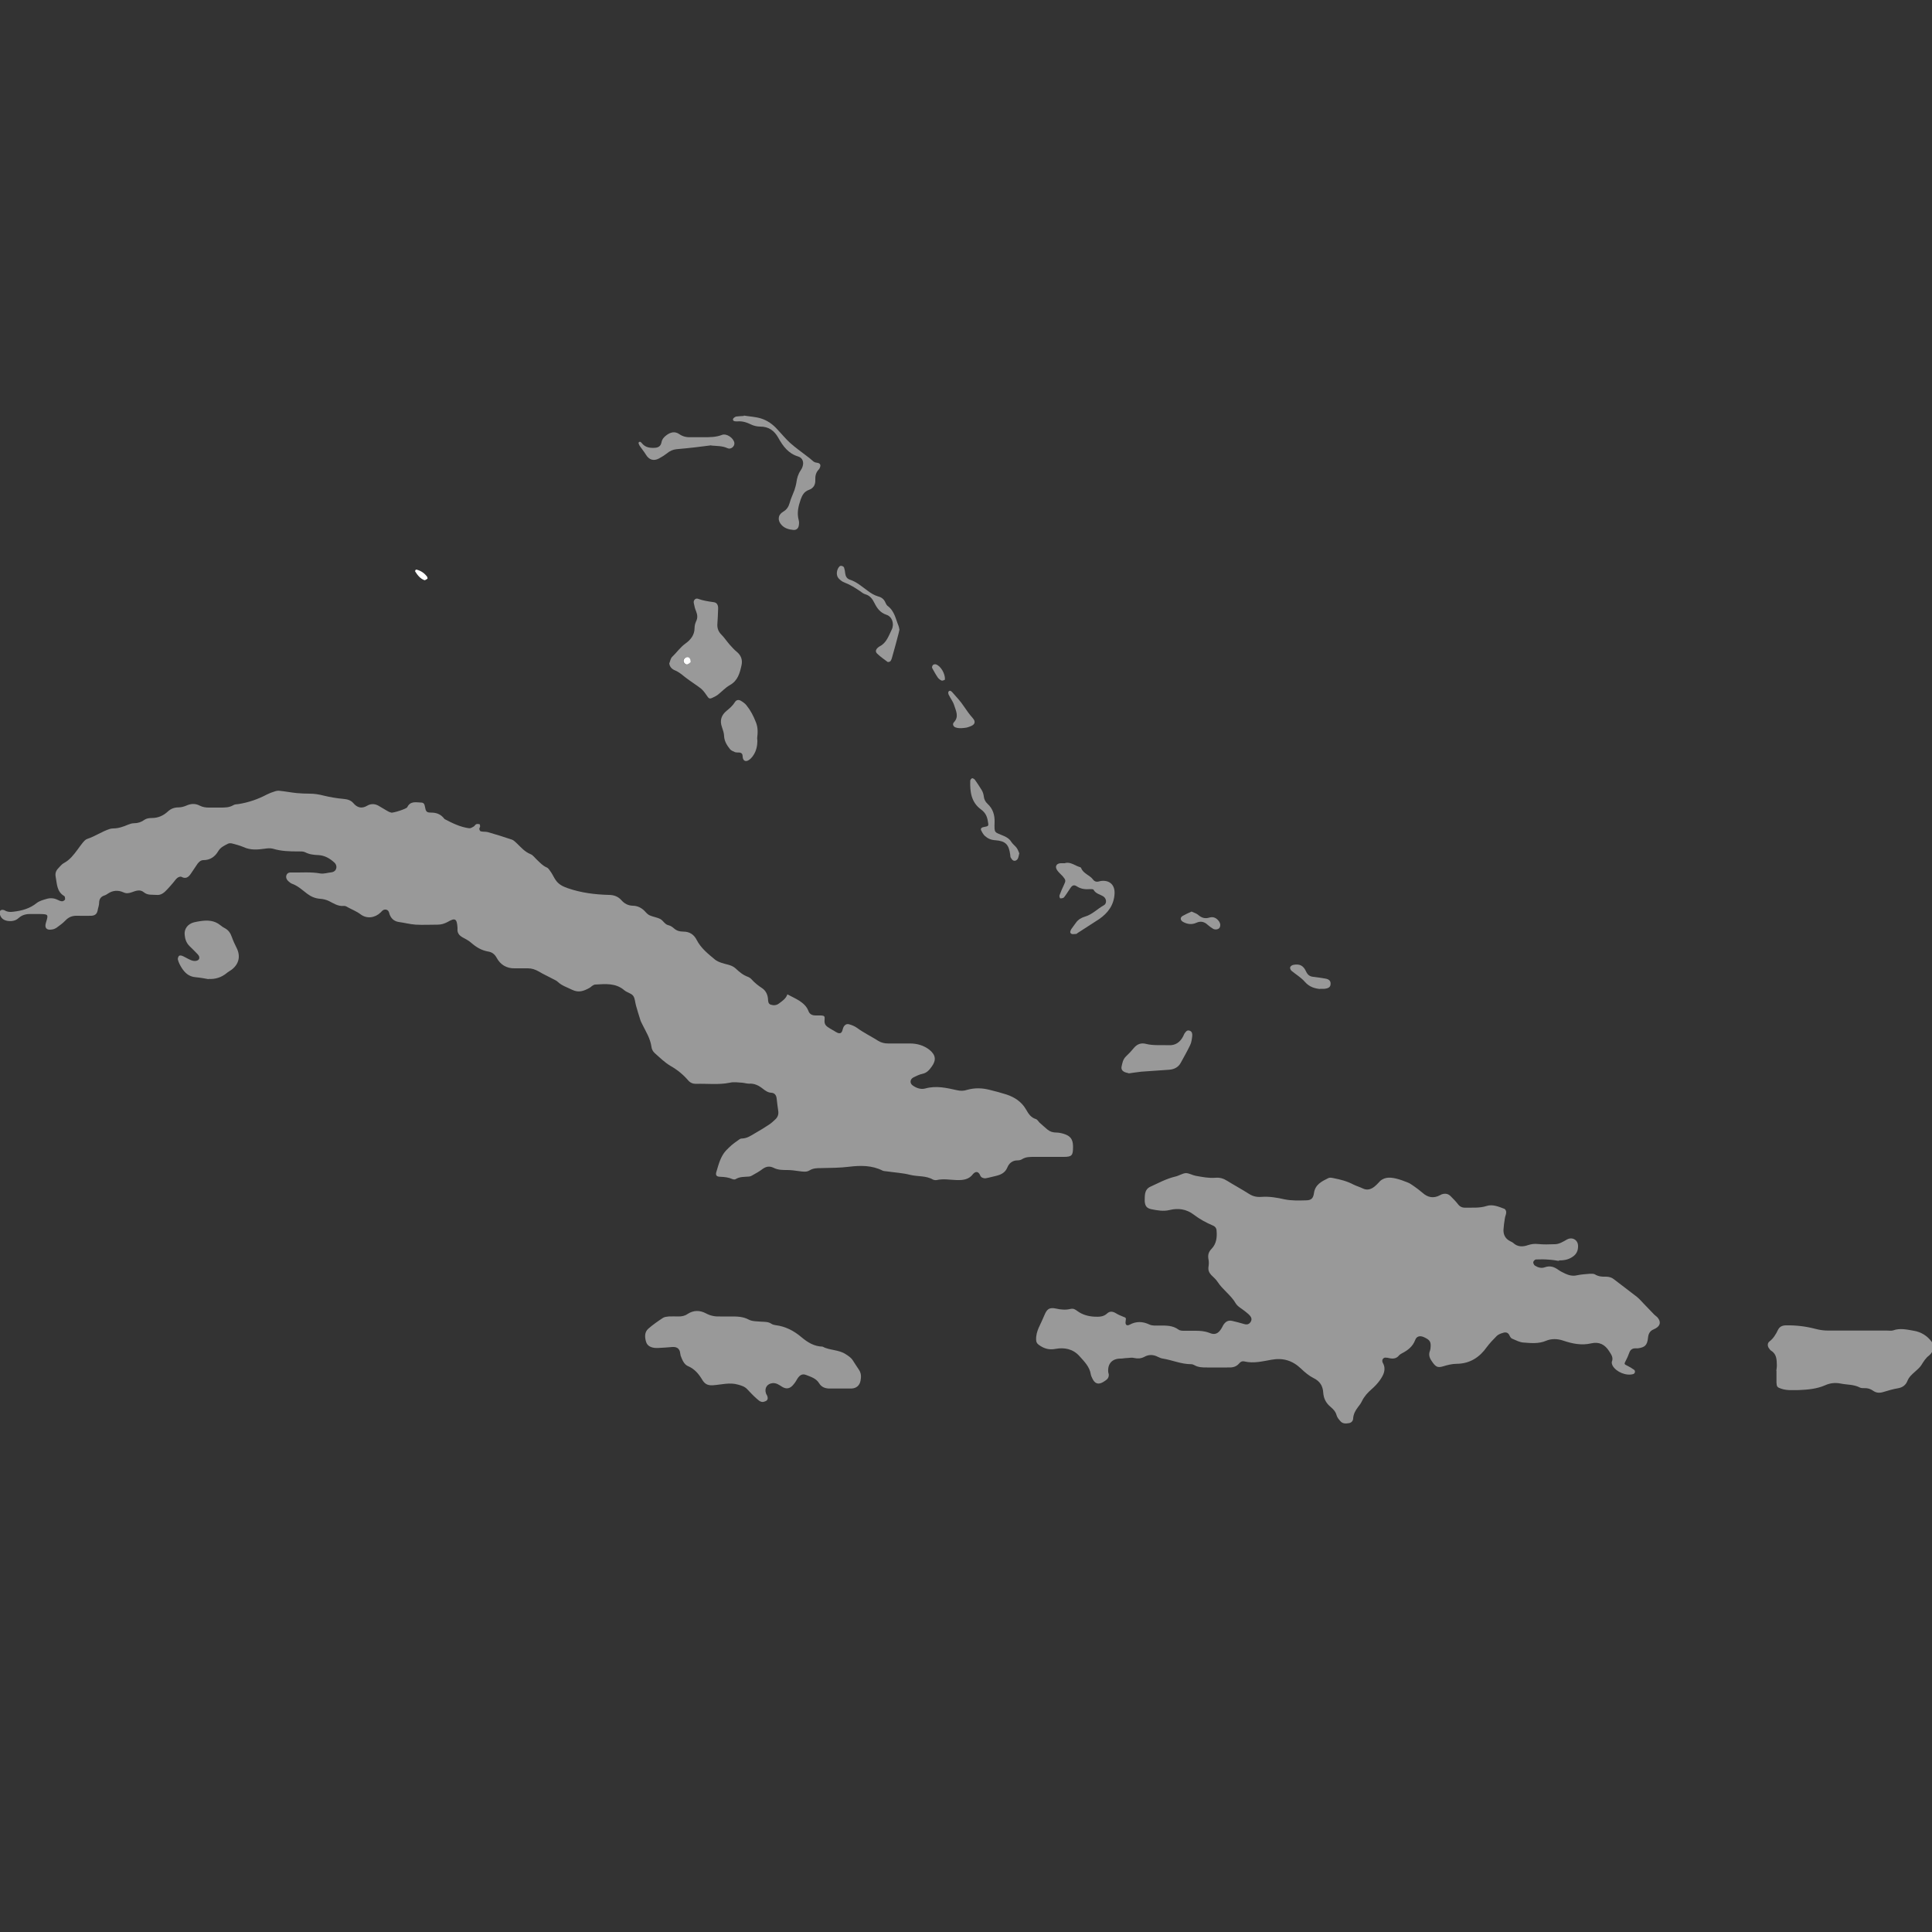 <?xml version="1.0" encoding="UTF-8"?>
<svg id="Layer_1" data-name="Layer 1" xmlns="http://www.w3.org/2000/svg" xmlns:xlink="http://www.w3.org/1999/xlink" viewBox="0 0 100 100">
  <rect x="0" y="0" width="100" height="100" fill="#333333" stroke="none"/>
  <defs>
    <style>
      .cls-1 {
        fill: #999;
      }

      .cls-1, .cls-2, .cls-3 {
        stroke-width: 0px;
      }

      .cls-2 {
        fill: none;
      }

      .cls-3 {
        fill: #fff;
      }

      .cls-4 {
        clip-path: url(#clippath);
      }
    </style>
    <clipPath id="clippath">
      <rect class="cls-2" width="100" height="100"/>
    </clipPath>
  </defs>
  <g class="cls-4">
    <g>
      <path class="cls-1" d="m40.76,51.47c.2.11.41.2.6.32.2.13.39.29.48.53.07.19.21.24.39.24.09,0,.18,0,.27,0,.17.01.2.04.18.23-.02.18.04.29.18.38.08.05.15.1.23.14.12.06.24.17.36.17.16,0,.15-.2.21-.32.07-.13.18-.18.3-.14.14.04.29.1.41.19.34.25.72.43,1.08.66.16.1.33.14.52.14.38,0,.76,0,1.13,0,.37,0,.72.1,1.01.33.32.26.36.53.12.86-.12.17-.25.33-.48.38-.16.03-.31.11-.46.18-.19.09-.22.31-.04.43.19.13.41.21.64.15.57-.16,1.11-.03,1.65.09.18.04.33.04.52-.02.38-.11.78-.1,1.16,0,.29.07.59.15.87.24.43.14.79.38,1.02.78.12.21.24.41.5.49.08.02.13.12.19.18.13.12.27.24.41.36.13.11.28.16.46.16.13,0,.27.03.4.07.34.11.46.28.47.63v.05c0,.44-.06.51-.49.51-.51,0-1.03,0-1.54,0-.21,0-.42,0-.61.12-.06.04-.14.06-.22.06-.28,0-.45.14-.55.39-.11.25-.32.35-.56.41-.19.04-.38.1-.57.13-.06,0-.15-.02-.2-.06-.06-.04-.07-.13-.12-.19-.06-.08-.15-.1-.24-.04-.02.02-.05.03-.07.06-.21.29-.51.33-.85.32-.35-.01-.69-.08-1.04,0-.06.01-.13,0-.18-.02-.37-.22-.79-.15-1.19-.25-.39-.1-.8-.12-1.21-.18-.07-.01-.16-.01-.22-.04-.55-.28-1.15-.27-1.73-.2-.48.06-.96.06-1.44.07-.21,0-.42,0-.61.12-.16.1-.35.06-.53.04-.21-.03-.42-.06-.63-.06-.24,0-.48,0-.71-.12-.19-.09-.37-.07-.55.06-.17.13-.35.23-.53.33-.06.04-.14.07-.21.07-.23.02-.45,0-.66.13-.04.03-.12.02-.17,0-.2-.09-.4-.11-.62-.12-.22,0-.27-.09-.2-.29.11-.37.21-.76.48-1.06.09-.1.19-.19.29-.28.09-.08.19-.15.29-.22.07-.05.16-.13.23-.13.28,0,.49-.15.71-.28.25-.14.49-.29.73-.45.11-.07.21-.17.31-.26.13-.12.18-.27.15-.45-.03-.21-.06-.42-.08-.63-.02-.17-.1-.29-.28-.3-.18-.01-.31-.11-.44-.21-.2-.16-.43-.28-.71-.26-.12,0-.24-.04-.36-.05-.21-.01-.43-.05-.63,0-.59.12-1.18.04-1.76.06-.16,0-.3-.06-.4-.18-.26-.3-.55-.54-.9-.74-.31-.18-.57-.44-.84-.68-.08-.07-.15-.2-.16-.31-.06-.45-.3-.81-.49-1.2-.03-.07-.07-.13-.09-.21-.08-.24-.15-.49-.22-.73-.05-.17-.05-.38-.15-.51-.1-.13-.32-.17-.45-.28-.45-.39-.98-.33-1.51-.3-.06,0-.11.04-.16.07-.05.03-.09.08-.15.11-.28.15-.54.26-.89.09-.26-.13-.53-.21-.74-.41-.07-.07-.18-.11-.27-.16-.24-.13-.49-.24-.72-.38-.18-.1-.35-.16-.56-.16-.23,0-.45,0-.68,0-.42.01-.74-.19-.93-.54-.11-.2-.25-.3-.45-.33-.34-.06-.62-.23-.87-.45-.13-.12-.3-.2-.46-.29-.17-.1-.27-.23-.25-.44v-.05c-.03-.47-.12-.53-.51-.3-.17.09-.33.14-.52.14-.38,0-.76.02-1.13,0-.3-.02-.59-.1-.89-.14-.24-.04-.38-.18-.46-.38-.02-.06-.03-.12-.06-.17-.05-.09-.18-.12-.28-.06-.05.03-.09.08-.13.12-.29.28-.71.34-1.03.1-.21-.16-.45-.25-.67-.37-.06-.04-.14-.08-.21-.07-.29.03-.52-.13-.76-.25-.14-.07-.31-.11-.47-.12-.25-.02-.46-.11-.66-.26-.25-.19-.48-.41-.79-.52-.06-.02-.1-.06-.15-.1-.13-.1-.18-.23-.13-.35.05-.12.16-.14.26-.13.5.01.99-.04,1.49.05.18.03.38-.04.58-.06.28-.04.33-.35.14-.51-.23-.21-.49-.36-.81-.38-.24-.01-.47-.03-.7-.15-.1-.05-.24-.04-.36-.04-.44,0-.87-.01-1.3-.14-.14-.04-.3-.02-.44,0-.36.05-.72.08-1.07-.08-.19-.08-.4-.14-.6-.19-.07-.02-.16-.02-.22.01-.19.1-.38.18-.5.38-.17.29-.42.47-.77.47-.13,0-.22.08-.3.18-.11.16-.22.32-.33.49-.13.2-.27.33-.52.19-.05-.02-.15.02-.2.06-.08.06-.14.16-.21.24-.1.11-.19.23-.3.34-.16.17-.32.33-.58.3-.22-.02-.45.03-.65-.14-.19-.16-.42-.07-.61,0-.17.06-.29.08-.46,0-.25-.11-.53-.1-.78.07-.05.03-.1.07-.16.09-.2.06-.3.18-.3.4,0,.13-.06.26-.08.4-.04.18-.15.25-.32.26-.24,0-.48.01-.73,0-.24-.01-.44.06-.61.24-.13.14-.3.26-.45.37-.07.05-.16.09-.25.1-.28.05-.4-.08-.31-.36.13-.42.12-.43-.3-.44-.15,0-.3,0-.45,0-.25-.01-.47.03-.67.21-.16.15-.38.18-.6.14-.18-.04-.3-.13-.36-.31-.03-.09-.04-.19.05-.24.05-.03.15-.02.21.02.14.08.28.08.43.06.44-.05.85-.16,1.21-.45.14-.11.33-.16.5-.21.19-.06.39-.05.57.04.08.04.17.08.25.08.04,0,.11-.04.14-.08.02-.03,0-.09,0-.13,0-.03-.03-.06-.05-.07-.38-.23-.36-.64-.43-1-.03-.15.01-.3.13-.42.1-.1.18-.22.3-.28.3-.16.5-.42.7-.69.09-.12.18-.25.27-.36.07-.08.14-.17.24-.2.4-.13.75-.38,1.15-.51.06-.02.12-.03.18-.03.28,0,.53-.09.79-.2.1-.04.2-.07.3-.07.2,0,.38-.06.54-.18.1-.07.25-.09.38-.09.32,0,.59-.12.82-.33.17-.16.35-.22.57-.22.13,0,.27-.04.39-.09.24-.11.47-.12.7,0,.16.08.31.1.48.1h.59c.23,0,.45,0,.66-.12.07-.05.17-.05.26-.06.52-.08,1.02-.25,1.49-.5.12-.06.25-.11.38-.15.08-.03.18-.05.26-.04.3.03.6.09.9.12.23.02.45.03.68.03.24,0,.48.04.71.1.33.08.68.14,1.02.17.21.02.38.06.52.22.2.24.44.3.72.13.21-.12.43-.1.64.04.13.08.26.15.39.23.06.04.13.07.21.09.08.03.79-.19.83-.28.16-.33.45-.25.71-.24.12,0,.18.06.2.19.05.28.08.33.33.33.28,0,.5.09.67.31,0,.01.02.02.03.03.4.21.81.41,1.26.47.08.01.17-.05.24-.09.05-.03.08-.1.13-.12.05-.02.12-.01.17,0,.02,0,.03.08.03.12,0,.04-.05.09-.04.12,0,.05.04.13.08.13.12.03.24.01.36.04.42.12.84.25,1.25.39.09.03.17.12.25.19.22.21.41.44.71.56.13.05.23.2.34.3.15.14.29.3.5.39.1.04.16.17.23.26.08.12.14.26.23.39.15.22.36.33.62.42.69.24,1.4.33,2.13.35.26,0,.48.08.65.27.16.18.34.28.59.29.24,0,.47.11.64.3.07.08.15.16.24.2.18.08.38.1.55.19.15.08.23.28.42.32.1.02.2.09.27.15.14.13.3.18.5.18.32,0,.55.15.69.43.22.43.59.72.95,1.02.18.14.44.2.67.26.15.04.28.09.4.2.19.18.38.34.63.43.07.03.14.07.19.13.16.18.35.33.55.46.18.12.28.32.3.54.01.12,0,.26.14.31.15.05.3.04.43-.06.17-.13.35-.24.43-.46h-.02Z"/>
      <path class="cls-1" d="m80.72,65.27c-.18-.03-.36-.06-.54-.07-.23-.02-.45-.02-.68-.01-.05,0-.13.08-.14.14,0,.06.04.15.09.18.16.1.34.15.52.08.26-.09.47-.02.68.13.11.08.23.14.36.2.19.09.39.14.61.09.22-.05.45-.06.67-.08.09,0,.19-.01.26.03.18.11.37.13.57.12.18,0,.32.05.45.16.38.3.77.58,1.15.88.14.11.25.25.38.38.18.18.35.37.53.55.05.05.12.09.17.15.18.22.14.42-.11.56-.03.01-.06.03-.08.04-.21.08-.29.23-.31.45-.04.38-.16.49-.53.54-.04,0-.09,0-.14,0-.16,0-.25.09-.3.23-.05.14-.11.28-.18.41-.09.17-.09.18.08.26.12.06.24.13.35.21.08.06.05.19-.04.22-.36.11-.88-.1-1.07-.43-.03-.06-.06-.16-.04-.21.09-.22-.04-.38-.14-.54-.22-.35-.52-.5-.92-.41-.51.12-.98.02-1.46-.14-.29-.1-.61-.11-.89.01-.38.16-.77.12-1.16.09-.2-.01-.4-.12-.59-.2-.06-.02-.11-.1-.14-.17-.07-.16-.21-.18-.34-.13-.11.03-.24.08-.32.16-.18.18-.36.37-.51.57-.38.54-.88.86-1.55.87-.25,0-.48.06-.71.13-.27.08-.37.04-.54-.19-.14-.19-.25-.38-.14-.63.01-.03.01-.06.02-.09.04-.35-.01-.45-.34-.6-.2-.09-.38-.05-.45.15-.13.34-.38.53-.69.69-.05.03-.11.06-.15.11-.13.16-.3.18-.49.14-.07-.02-.15-.03-.22-.03-.09,0-.17.1-.15.19,0,.03.01.06.03.09.18.33.03.62-.15.88-.12.17-.27.33-.43.47-.21.18-.39.38-.51.63-.05.11-.13.21-.2.3-.13.17-.23.35-.25.57,0,.13-.07.23-.21.26-.17.03-.34.04-.46-.11-.08-.09-.16-.19-.19-.3-.05-.19-.17-.31-.31-.43-.23-.19-.36-.43-.38-.74-.02-.34-.17-.59-.5-.75-.24-.12-.45-.3-.65-.49-.44-.42-.93-.57-1.53-.46-.46.08-.92.2-1.39.09-.12-.03-.21.01-.28.1-.17.2-.38.22-.62.21-.35,0-.7,0-1.04,0-.23,0-.45,0-.66-.12-.05-.03-.11-.05-.17-.05-.51,0-.97-.21-1.46-.29-.09-.01-.17-.05-.26-.09-.23-.12-.47-.13-.7,0-.17.09-.34.1-.52.06-.11-.03-.24-.01-.35,0-.12,0-.24.03-.36.03-.43,0-.67.26-.64.68,0,.06.04.12.03.18,0,.07-.03.15-.08.2-.06.06-.14.11-.22.16-.25.14-.42.08-.55-.19-.03-.07-.07-.14-.08-.21-.06-.4-.34-.67-.59-.95-.33-.37-.78-.46-1.25-.37-.33.06-.59-.02-.85-.21-.1-.07-.14-.15-.14-.27-.01-.22.05-.42.13-.61.1-.22.21-.44.3-.66.13-.32.26-.41.59-.34.26.06.51.08.76.02.16-.04.26.04.37.12.25.18.54.26.85.28.24.01.48.02.68-.17.14-.13.3-.1.46,0,.11.07.24.12.36.17.16.06.16.05.13.26-.02.16.06.23.2.16.35-.19.68-.18,1.04-.01.15.07.35.05.54.05.33,0,.66-.01.96.21.08.06.2.06.3.06.2,0,.39,0,.59,0,.24,0,.48.02.71.11.28.12.45.04.61-.21.04-.06.07-.13.11-.2.11-.17.25-.26.46-.21.21.05.41.1.61.16.17.05.27.01.35-.12.06-.11.05-.21-.06-.33-.07-.08-.16-.14-.24-.21-.16-.13-.38-.24-.48-.41-.25-.43-.67-.7-.93-1.1-.09-.14-.22-.25-.34-.37-.11-.12-.16-.24-.14-.41.02-.13.03-.27,0-.4-.04-.21,0-.38.16-.54.25-.26.29-.59.26-.93,0-.13-.07-.23-.2-.28-.35-.15-.68-.33-.98-.56-.38-.29-.81-.35-1.25-.24-.33.08-.63.02-.94-.04-.24-.05-.33-.16-.35-.41,0-.13,0-.27.02-.4.03-.15.11-.28.26-.35.42-.19.83-.42,1.3-.53.19-.04.37-.17.55-.18.17,0,.34.11.51.14.34.06.68.13,1.03.1.22-.02.41.04.6.16.37.23.76.44,1.12.67.2.13.41.18.65.16.41-.03.82.04,1.21.13.36.07.72.06,1.08.05.28,0,.39-.09.43-.37.06-.45.4-.61.74-.78.07-.04.18-.02.27,0,.36.07.71.16,1.03.33.16.08.34.13.5.21.22.1.41.04.59-.1.07-.06.14-.12.2-.19.25-.31.57-.31.91-.23.21.05.4.12.6.2.11.04.21.11.31.18.16.11.32.23.47.36.28.25.58.3.91.12.03-.01.05-.03.08-.04.17-.06.33-.04.46.09.13.13.26.26.37.4.1.14.22.2.38.2.38-.01.75.03,1.12-.09.31-.1.63.04.92.15.05.02.1.12.09.19,0,.1-.06.2-.07.31-.03.19-.06.39-.07.58-.01.26.1.47.34.59.05.03.11.05.16.09.23.22.5.21.76.12.18-.06.34-.08.53-.06.28.03.57.02.86.01.24,0,.43-.13.63-.24.28-.16.59.02.58.35,0,.21-.07.4-.28.54-.23.16-.47.19-.74.19h0Z"/>
      <path class="cls-1" d="m43.48,71.87c-.18,0-.36,0-.54,0-.22,0-.42-.07-.54-.27-.16-.26-.42-.33-.67-.43-.2-.08-.33,0-.45.18-.06.1-.12.21-.2.3-.18.23-.38.28-.63.11-.14-.09-.27-.18-.45-.17-.29.02-.45.26-.35.54.01.04.05.08.06.12.04.09.04.19-.04.25-.07.04-.17.08-.25.06-.1-.02-.18-.1-.26-.17-.17-.15-.33-.32-.48-.48-.13-.14-.29-.19-.47-.24-.44-.13-.87,0-1.3.03-.27.02-.43-.06-.56-.28-.18-.3-.39-.56-.74-.71-.21-.09-.3-.33-.38-.54-.02-.07-.02-.15-.04-.22-.06-.18-.19-.24-.39-.23-.24.02-.48.04-.72.05-.04,0-.09,0-.14,0-.23-.01-.44-.1-.5-.32-.07-.23-.09-.5.12-.68.24-.21.5-.39.76-.56.08-.05.2-.06.3-.07.17-.01.33,0,.5,0,.17,0,.33-.03.47-.13.31-.2.63-.2.95-.03.24.13.48.17.74.16.18,0,.36,0,.55,0,.31,0,.62,0,.92.16.18.1.44.09.66.11.18.01.36,0,.52.11.06.04.14.06.21.07.51.06.95.29,1.34.62.32.27.66.48,1.09.49.37.2.83.15,1.2.39.14.09.28.18.37.32.11.17.21.33.32.49.12.18.12.37.08.57-.05.25-.22.39-.47.4-.2,0-.39,0-.59,0h0Z"/>
      <path class="cls-1" d="m91.94,70.96s.03-.17.03-.29c-.01-.28,0-.58-.3-.76-.05-.03-.08-.09-.12-.14-.07-.11-.07-.25.03-.33.21-.16.34-.38.45-.61.08-.16.22-.23.41-.23.52-.01,1.02.05,1.52.18.22.06.44.09.67.09,1.01,0,2.02,0,3.04,0,.11,0,.22.02.32-.01.36-.13.72-.04,1.07.02.36.06.68.25.91.55.16.21.16.37.01.58-.03.05-.07.1-.12.14-.19.14-.3.33-.42.52-.08.12-.2.22-.31.32-.16.14-.32.28-.4.48-.09.23-.26.35-.51.39-.25.04-.5.12-.74.19-.19.06-.36.05-.52-.06-.14-.1-.29-.15-.47-.14-.07,0-.16,0-.22-.03-.32-.17-.68-.14-1.01-.21-.26-.05-.52-.03-.79.09-.43.19-.9.23-1.37.25-.3,0-.6.03-.9-.07-.21-.07-.24-.1-.25-.32,0-.18,0-.36,0-.62h0Z"/>
      <path class="cls-1" d="m34.65,34.32c.04-.11.06-.24.14-.32.24-.23.42-.5.7-.7.25-.18.46-.43.46-.79,0-.12.03-.24.08-.35.09-.18.07-.34,0-.52-.06-.13-.09-.29-.12-.43-.03-.14.09-.26.21-.22.27.1.55.14.83.18.16.02.23.16.22.34-.01.27-.02.54-.04.81-.01.21.06.38.21.53.16.16.28.35.43.52.12.13.24.27.38.38.22.19.29.42.23.69-.09.4-.19.79-.6,1.02-.22.12-.4.32-.6.48-.07.06-.15.1-.23.14-.23.12-.25.1-.39-.11-.08-.12-.18-.25-.29-.34-.25-.19-.52-.36-.77-.55-.18-.14-.34-.29-.56-.38-.15-.06-.29-.18-.3-.39h0Zm1.09-.05c0-.16-.07-.26-.17-.26-.1,0-.2.1-.2.2,0,.1.1.2.2.18.07-.01.13-.09.17-.12Z"/>
      <path class="cls-1" d="m10.79,50.68c-.22-.04-.44-.08-.67-.1-.34-.03-.55-.22-.72-.49-.08-.13-.15-.26-.19-.41-.02-.06.01-.15.05-.2.02-.03.11-.03.16-.01.11.04.21.11.32.16.08.04.16.08.25.1.16.03.29-.02.32-.11.03-.12-.05-.2-.12-.27-.13-.13-.25-.26-.38-.38-.16-.16-.23-.35-.25-.57-.04-.32.16-.58.48-.66.1-.02.21-.05.31-.06.38-.06.75-.05,1.07.22.07.06.15.11.23.15.18.1.28.25.35.45.07.2.16.39.25.57.21.42.12.83-.26,1.12-.08.06-.18.11-.26.18-.27.22-.58.32-.93.3h0Z"/>
      <path class="cls-1" d="m58.42,55.55c-.06-.02-.15-.03-.23-.07-.1-.05-.16-.14-.14-.26.04-.19.07-.38.22-.53.15-.14.3-.3.43-.46.17-.2.38-.26.61-.2.39.1.78.05,1.17.07.37.02.6-.16.76-.46.03-.05.04-.11.08-.16.06-.09.13-.18.26-.13.12.04.14.16.13.27-.02.16-.04.34-.11.48-.15.31-.32.61-.49.92-.13.23-.34.33-.6.35-.48.04-.96.06-1.44.1-.21.02-.42.06-.66.09h0Z"/>
      <path class="cls-1" d="m38.5,21.51c.3.05.6.06.89.15.33.1.62.31.85.57.22.23.42.48.65.69.27.24.56.45.85.67.11.08.21.16.31.25.07.07.14.1.23.11.18.02.22.12.15.27-.01.03-.03.06-.05.08-.15.15-.19.34-.18.54.01.25-.09.43-.34.52-.23.08-.34.27-.42.5-.12.35-.2.69-.1,1.06.03.1.02.21,0,.31-.03.13-.13.21-.27.2-.23-.02-.45-.08-.61-.25-.22-.23-.21-.52.07-.69.19-.11.28-.25.34-.45.06-.23.17-.45.25-.67.04-.13.08-.26.1-.39.03-.23.09-.44.22-.63.04-.06.08-.13.1-.2.08-.23,0-.45-.22-.52-.51-.15-.79-.53-1.03-.96-.21-.38-.5-.59-.94-.59-.16,0-.34-.04-.48-.11-.22-.11-.45-.18-.69-.16-.03,0-.06,0-.09,0-.08,0-.17-.03-.15-.12.01-.05.1-.11.16-.13.13-.02.27-.02.4-.03,0,0,0-.01,0-.02h0Z"/>
      <path class="cls-1" d="m39.19,38.21c.03.21,0,.47-.1.71-.08.17-.18.32-.33.42-.17.11-.31.04-.32-.18,0-.13-.05-.2-.18-.21-.08,0-.16,0-.22-.02-.09-.04-.2-.08-.26-.16-.15-.19-.28-.39-.3-.65,0-.16-.06-.33-.11-.48-.13-.35-.03-.63.24-.85.16-.13.32-.27.43-.45.07-.12.2-.14.32-.06.1.06.2.13.28.23.21.26.36.55.48.86.11.26.11.53.07.85h0Z"/>
      <path class="cls-1" d="m55.13,44.67c.28-.07.5.13.76.21.03,0,.06.03.07.05.11.29.44.36.61.59.08.11.19.14.32.1.03,0,.06-.02.09-.02.45-.06.73.2.71.65-.03.59-.34,1.01-.81,1.33-.36.24-.74.47-1.1.71-.03.02-.05.05-.08.05-.09,0-.19.03-.25-.01-.1-.06-.04-.16,0-.24.08-.11.16-.22.24-.33.12-.17.28-.26.48-.32.37-.11.63-.4.96-.58.17-.09.15-.35-.02-.46-.17-.11-.4-.14-.51-.35-.02-.03-.11-.03-.17-.03-.25.02-.47,0-.69-.14-.15-.1-.24-.06-.34.09-.11.16-.21.33-.33.48-.04.04-.13.05-.19.05-.02,0-.06-.11-.04-.16.07-.18.14-.36.23-.54.1-.21.1-.25-.06-.44-.09-.1-.2-.19-.28-.3-.14-.19-.07-.36.16-.38.07,0,.15,0,.24,0h0Z"/>
      <path class="cls-1" d="m36.81,23.05c-.27.03-.54.07-.8.1-.33.04-.66.07-.99.1-.19.02-.35.09-.49.21-.13.1-.27.19-.42.27-.28.15-.52.07-.68-.2-.09-.15-.21-.29-.31-.44-.04-.06-.09-.17-.06-.19.07-.08.13,0,.18.06.16.19.38.23.61.22.2,0,.35-.07.39-.29.03-.16.13-.27.25-.36.21-.16.44-.22.67-.06.2.14.41.17.64.16.21,0,.42,0,.63,0,.32,0,.63,0,.94-.12.24-.09.6.16.64.41.03.18-.18.36-.35.28-.28-.13-.56-.11-.85-.14h0Z"/>
      <path class="cls-1" d="m46.56,32.57c-.02.07-.03.15-.05.22-.1.39-.21.79-.32,1.18-.02.09-.05.18-.1.25-.02.03-.12.06-.15.04-.18-.13-.37-.27-.53-.42-.11-.1-.09-.21.02-.31.03-.03.07-.06.11-.08.35-.18.46-.55.62-.87.14-.3.01-.67-.28-.76-.33-.11-.49-.35-.62-.61-.11-.22-.23-.38-.47-.45-.1-.03-.19-.1-.27-.16-.25-.17-.5-.33-.79-.44-.12-.04-.24-.13-.33-.23-.14-.16-.1-.47.06-.62.06-.05.2-.01.23.07.03.1.05.2.06.31.02.15.09.26.23.31.35.11.63.36.92.57.17.13.35.24.55.3.17.04.3.14.37.3.03.07.07.15.12.19.36.26.42.68.57,1.04.02.05.03.12.04.18h0Z"/>
      <path class="cls-1" d="m52.76,44.16c-.03.12-.04.21-.08.29-.05.08-.14.13-.23.09-.06-.02-.1-.1-.14-.16-.02-.04-.01-.09-.02-.13-.07-.54-.24-.72-.77-.76-.21-.01-.38-.08-.53-.21-.09-.08-.15-.19-.2-.29-.05-.09,0-.16.12-.18.27-.05.27-.05.22-.31-.04-.25-.13-.44-.35-.6-.51-.37-.58-.92-.56-1.49,0-.05.06-.12.1-.13.04,0,.11.04.14.08.12.17.24.35.35.53.06.1.1.22.11.33.02.16.08.28.2.39.27.25.37.57.36.94-.02.61-.01.5.48.72.16.07.29.15.38.3.07.11.19.2.27.3.07.09.11.21.15.3h0Z"/>
      <path class="cls-1" d="m49.76,37.69c-.09,0-.18,0-.27-.03-.14-.03-.21-.17-.12-.27.28-.29.11-.59.02-.88-.06-.2-.2-.37-.29-.56-.02-.05-.03-.13,0-.16.07-.08.14-.01.19.04.21.24.43.47.6.73.14.21.29.42.46.61.16.18.12.33-.11.42-.07.03-.14.05-.21.07-.09.02-.18.02-.27.03h0Z"/>
      <path class="cls-1" d="m68.33,51.19c-.24-.02-.55-.09-.79-.37-.19-.22-.46-.38-.69-.57-.05-.04-.09-.14-.07-.19.02-.06.11-.11.17-.12.31-.06.51.03.65.34.08.17.18.26.37.28.21.02.42.06.62.09s.29.12.28.28c0,.16-.11.23-.32.25-.04,0-.09,0-.23,0h0Z"/>
      <path class="cls-1" d="m61.67,47.18c.12.06.24.09.33.16.18.16.36.23.61.15.21-.06.38.04.5.22.06.1.07.2.02.3-.05.09-.21.13-.33.07-.1-.06-.2-.13-.29-.21-.17-.16-.36-.21-.58-.11-.24.11-.47.08-.69-.04-.15-.08-.17-.23-.03-.31.14-.08.29-.15.45-.22h0Z"/>
      <path class="cls-1" d="m48.91,35.18s-.11.06-.16.05c-.08-.03-.16-.09-.21-.16-.11-.16-.2-.33-.29-.49-.02-.04,0-.12.04-.16.03-.03.11-.05.16-.03.24.08.48.48.46.79h0Z"/>
      <path class="cls-3" d="m22.13,29.95s-.12.09-.16.08c-.22-.08-.36-.26-.48-.45-.01-.02,0-.05.02-.08,0,0,.03-.02.04-.02.24.06.43.19.57.39,0,.01,0,.03.01.08Z"/>
      <path class="cls-3" d="m35.75,34.27s-.1.1-.17.12c-.1.02-.2-.09-.2-.18,0-.1.1-.2.2-.2s.17.1.17.26Z"/>
    </g>
  </g>
</svg>